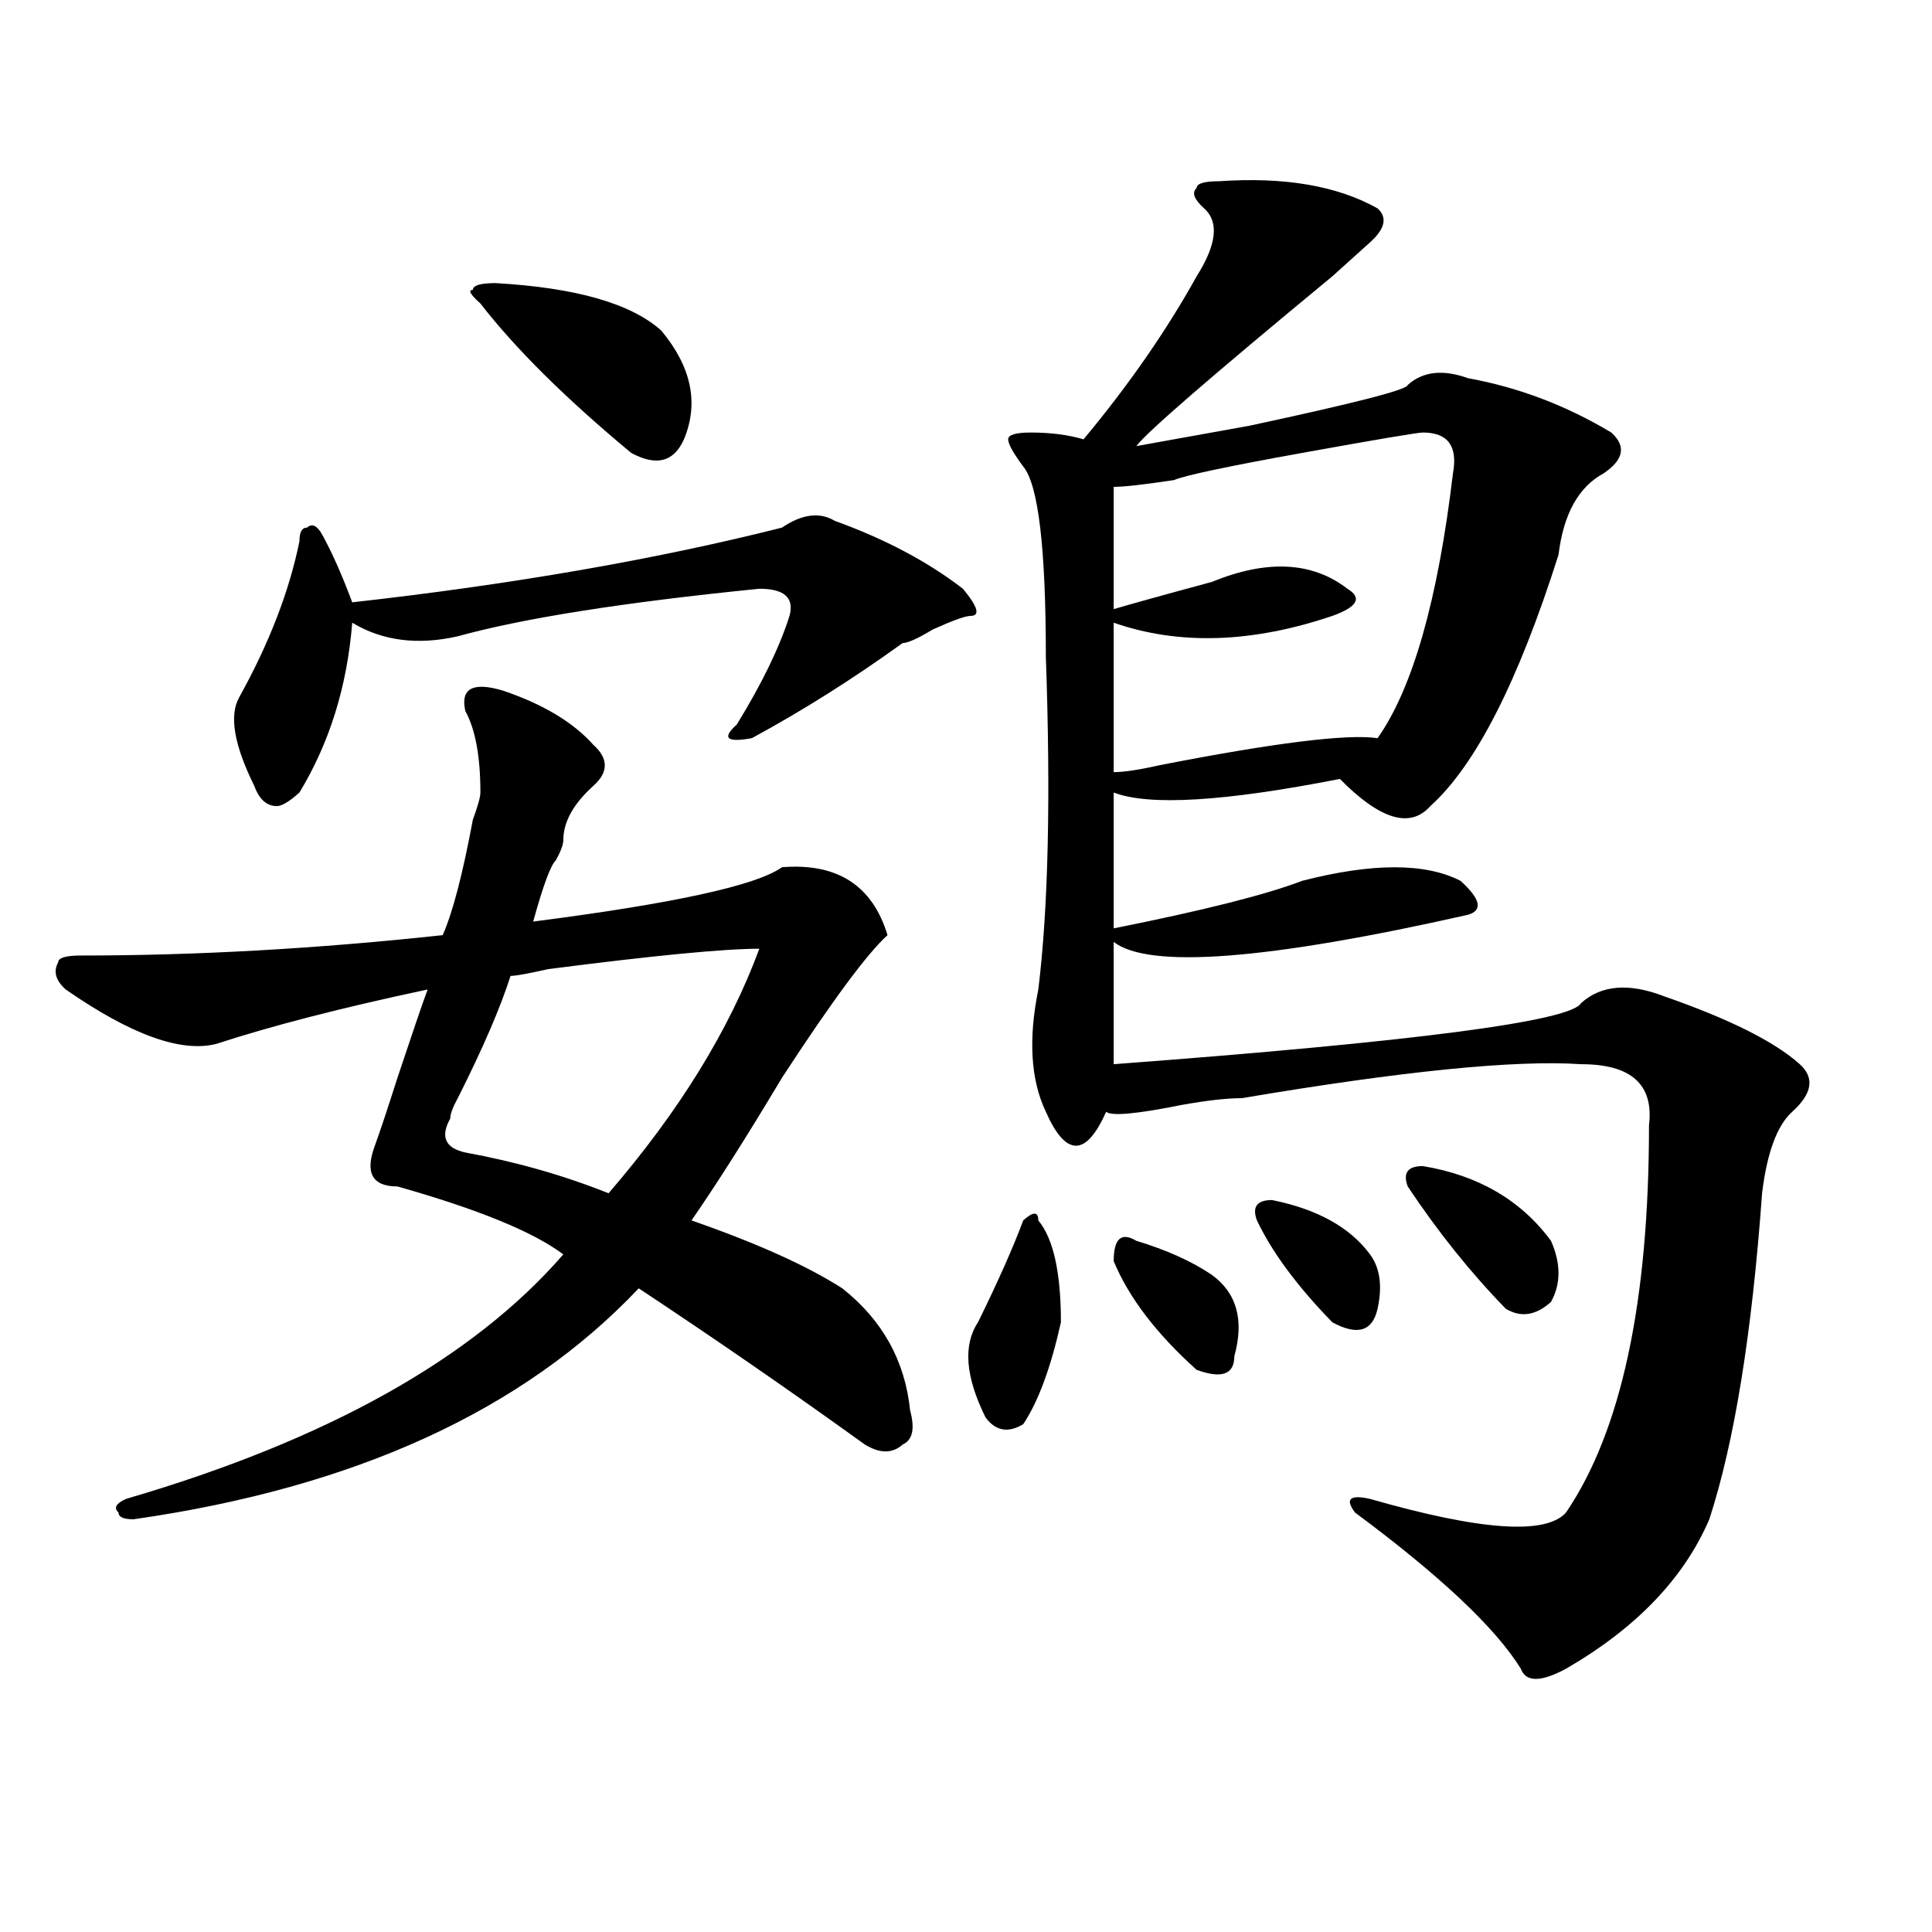 <?xml version="1.0" encoding="utf-8"?>
<!-- Generator: Adobe Illustrator 16.0.0, SVG Export Plug-In . SVG Version: 6.00 Build 0)  -->
<!DOCTYPE svg PUBLIC "-//W3C//DTD SVG 1.1//EN" "http://www.w3.org/Graphics/SVG/1.1/DTD/svg11.dtd">
<svg version="1.1" id="图层_1" xmlns="http://www.w3.org/2000/svg" xmlns:xlink="http://www.w3.org/1999/xlink" x="0px" y="0px"
	 width="1000px" height="1000px" viewBox="0 0 1000 1000" enable-background="new 0 0 1000 1000" xml:space="preserve">
<path d="M260.359,357.469c20.792,7.031,36.401,16.425,46.828,28.125c7.805,7.031,7.805,14.063,0,21.094
	c-10.427,9.394-15.609,18.787-15.609,28.125c0,2.362-1.341,5.878-3.902,10.547c-2.622,2.362-6.524,12.909-11.707,31.641
	c72.803-9.338,115.729-18.731,128.777-28.125c28.597-2.307,46.828,9.394,54.633,35.156c-10.427,9.394-28.658,34.003-54.633,73.828
	c-18.231,30.487-33.841,55.097-46.828,73.828c33.779,11.756,59.815,23.456,78.047,35.156c20.792,16.425,32.499,37.519,35.121,63.281
	c2.561,9.394,1.28,15.271-3.902,17.578c-5.244,4.725-11.707,4.725-19.512,0c-39.023-28.125-78.047-55.041-117.07-80.859
	c-59.876,63.281-147.009,103.162-261.457,119.531c-5.243,0-7.805-1.153-7.805-3.516c-2.622-2.307-1.341-4.669,3.902-7.031
	c104.022-30.432,179.508-72.619,226.336-126.563c-15.609-11.7-44.267-23.4-85.852-35.156c-13.048,0-16.95-7.031-11.707-21.094
	c2.562-7.031,6.464-18.731,11.707-35.156c7.805-23.4,12.987-38.672,15.609-45.703c-44.267,9.394-80.669,18.787-109.266,28.125
	c-18.231,4.725-44.267-4.669-78.047-28.125c-5.243-4.669-6.524-9.338-3.902-14.063c0-2.307,3.902-3.516,11.707-3.516
	c59.815,0,122.253-3.516,187.313-10.547c5.183-11.7,10.366-31.641,15.609-59.766c2.562-7.031,3.902-11.7,3.902-14.063
	c0-18.731-2.622-32.794-7.805-42.188C238.226,356.315,244.75,352.8,260.359,357.469z M432.063,269.578
	c25.975,9.394,48.108,21.094,66.34,35.156c7.805,9.394,9.085,14.063,3.902,14.063c-2.622,0-9.146,2.362-19.512,7.031
	c-7.805,4.725-13.049,7.031-15.609,7.031c-26.036,18.787-52.072,35.156-78.047,49.219c-13.049,2.362-15.609,0-7.805-7.031
	c12.987-21.094,22.072-39.825,27.316-56.25c2.561-9.338-2.622-14.063-15.609-14.063c-70.242,7.031-122.313,15.271-156.094,24.609
	c-20.853,4.725-39.023,2.362-54.633-7.031c-2.622,32.85-11.707,62.128-27.316,87.891c-5.243,4.725-9.146,7.031-11.707,7.031
	c-5.243,0-9.146-3.516-11.707-10.547c-10.427-21.094-13.048-36.31-7.805-45.703c15.609-28.125,25.976-55.041,31.219-80.859
	c0-4.669,1.28-7.031,3.902-7.031c2.562-2.307,5.183-1.153,7.805,3.516c5.183,9.394,10.366,21.094,15.609,35.156
	c83.229-9.338,157.374-22.247,222.434-38.672C415.111,266.063,424.258,264.909,432.063,269.578z M393.039,491.063
	c-18.231,0-54.633,3.516-109.266,10.547c-10.427,2.362-16.95,3.516-19.512,3.516c-5.243,16.425-14.329,37.519-27.316,63.281
	c-2.622,4.725-3.902,8.24-3.902,10.547c-5.243,9.394-2.622,15.271,7.805,17.578c25.976,4.725,50.73,11.756,74.145,21.094
	C351.394,575.438,377.43,533.25,393.039,491.063z M256.457,146.531c41.585,2.362,70.242,10.547,85.852,24.609
	c15.609,18.787,19.512,37.519,11.707,56.25c-5.244,11.756-14.329,14.063-27.316,7.031c-33.841-28.125-59.876-53.888-78.047-77.344
	c-5.243-4.669-6.524-7.031-3.902-7.031C244.75,147.74,248.652,146.531,256.457,146.531z M529.621,631.688
	c5.183-4.669,7.805-4.669,7.805,0c7.805,9.394,11.707,26.972,11.707,52.734c-5.244,23.456-11.707,41.034-19.512,52.734
	c-7.805,4.725-14.329,3.516-19.512-3.516c-10.427-21.094-11.707-37.463-3.902-49.219
	C516.572,663.328,524.377,645.75,529.621,631.688z M631.082,93.797c33.779-2.307,61.096,2.362,81.949,14.063
	c5.183,4.725,3.902,10.547-3.902,17.578l-19.512,17.578c-62.438,51.581-96.278,80.859-101.461,87.891
	c12.987-2.307,32.499-5.822,58.535-10.547c54.633-11.7,81.949-18.731,81.949-21.094c7.805-7.031,18.17-8.185,31.219-3.516
	c25.975,4.725,50.73,14.063,74.145,28.125c7.805,7.031,6.463,14.063-3.902,21.094c-13.049,7.031-20.854,21.094-23.414,42.188
	c-20.854,65.644-42.926,108.984-66.34,130.078c-10.427,11.756-26.036,7.031-46.828-14.063c-59.877,11.756-98.9,14.063-117.07,7.031
	v70.313c46.828-9.338,79.327-17.578,97.559-24.609c36.401-9.338,63.718-9.338,81.949,0c10.365,9.394,11.707,15.271,3.902,17.578
	c-104.083,23.456-165.24,28.125-183.41,14.063c0,23.456,0,44.55,0,63.281c156.094-11.7,236.701-22.247,241.945-31.641
	c10.365-9.338,24.694-10.547,42.926-3.516c33.779,11.756,57.193,23.456,70.242,35.156c7.805,7.031,6.463,15.271-3.902,24.609
	c-7.805,7.031-13.049,21.094-15.609,42.188c-5.244,72.675-14.329,128.925-27.316,168.75c-13.049,30.432-37.743,56.25-74.145,77.344
	c-13.049,7.031-20.854,7.031-23.414,0c-13.049-21.094-41.646-48.065-85.852-80.859c-5.244-7.031-2.622-9.338,7.805-7.031
	c57.193,16.425,91.034,18.787,101.461,7.031c28.597-42.188,42.926-108.984,42.926-200.391c2.561-21.094-9.146-31.641-35.121-31.641
	c-33.841-2.307-92.376,3.516-175.605,17.578c-7.805,0-18.231,1.209-31.219,3.516c-23.414,4.725-36.463,5.878-39.023,3.516
	c-5.244,11.756-10.427,17.578-15.609,17.578c-5.244,0-10.427-5.822-15.609-17.578c-7.805-16.369-9.146-37.463-3.902-63.281
	c5.183-42.188,6.463-99.591,3.902-172.266c0-56.25-3.902-89.044-11.707-98.438c-5.244-7.031-7.805-11.7-7.805-14.063
	c0-2.307,3.902-3.516,11.707-3.516c10.365,0,19.512,1.209,27.316,3.516c23.414-28.125,42.926-56.25,58.535-84.375
	c10.365-16.369,11.707-28.125,3.902-35.156c-5.244-4.669-6.524-8.185-3.902-10.547C619.375,95.006,623.277,93.797,631.082,93.797z
	 M736.445,223.875c-2.622,0-23.414,3.516-62.438,10.547s-61.157,11.756-66.34,14.063c-15.609,2.362-26.036,3.516-31.219,3.516
	v63.281c7.805-2.307,24.694-7.031,50.73-14.063c28.597-11.7,52.011-10.547,70.242,3.516c7.805,4.725,5.183,9.394-7.805,14.063
	c-41.646,14.063-79.389,15.271-113.168,3.516v77.344c5.183,0,12.987-1.153,23.414-3.516c59.815-11.7,97.559-16.369,113.168-14.063
	c18.17-25.763,31.219-71.466,39.023-137.109C754.615,230.906,749.433,223.875,736.445,223.875z M588.156,642.234
	c15.609,4.725,28.597,10.547,39.023,17.578c12.987,9.394,16.89,23.456,11.707,42.188c0,9.394-6.524,11.756-19.512,7.031
	c-20.854-18.731-35.121-37.463-42.926-56.25C576.449,641.081,580.352,637.565,588.156,642.234z M658.398,621.141
	c23.414,4.725,40.304,14.063,50.73,28.125c5.183,7.031,6.463,16.425,3.902,28.125c-2.622,11.756-10.427,14.063-23.414,7.031
	c-18.231-18.731-31.219-36.31-39.023-52.734C647.972,624.656,650.594,621.141,658.398,621.141z M736.445,603.563
	c28.597,4.725,50.73,17.578,66.34,38.672c5.183,11.756,5.183,22.303,0,31.641c-7.805,7.031-15.609,8.24-23.414,3.516
	c-18.231-18.731-35.121-39.825-50.73-63.281C726.019,607.078,728.641,603.563,736.445,603.563z"/>
</svg>
